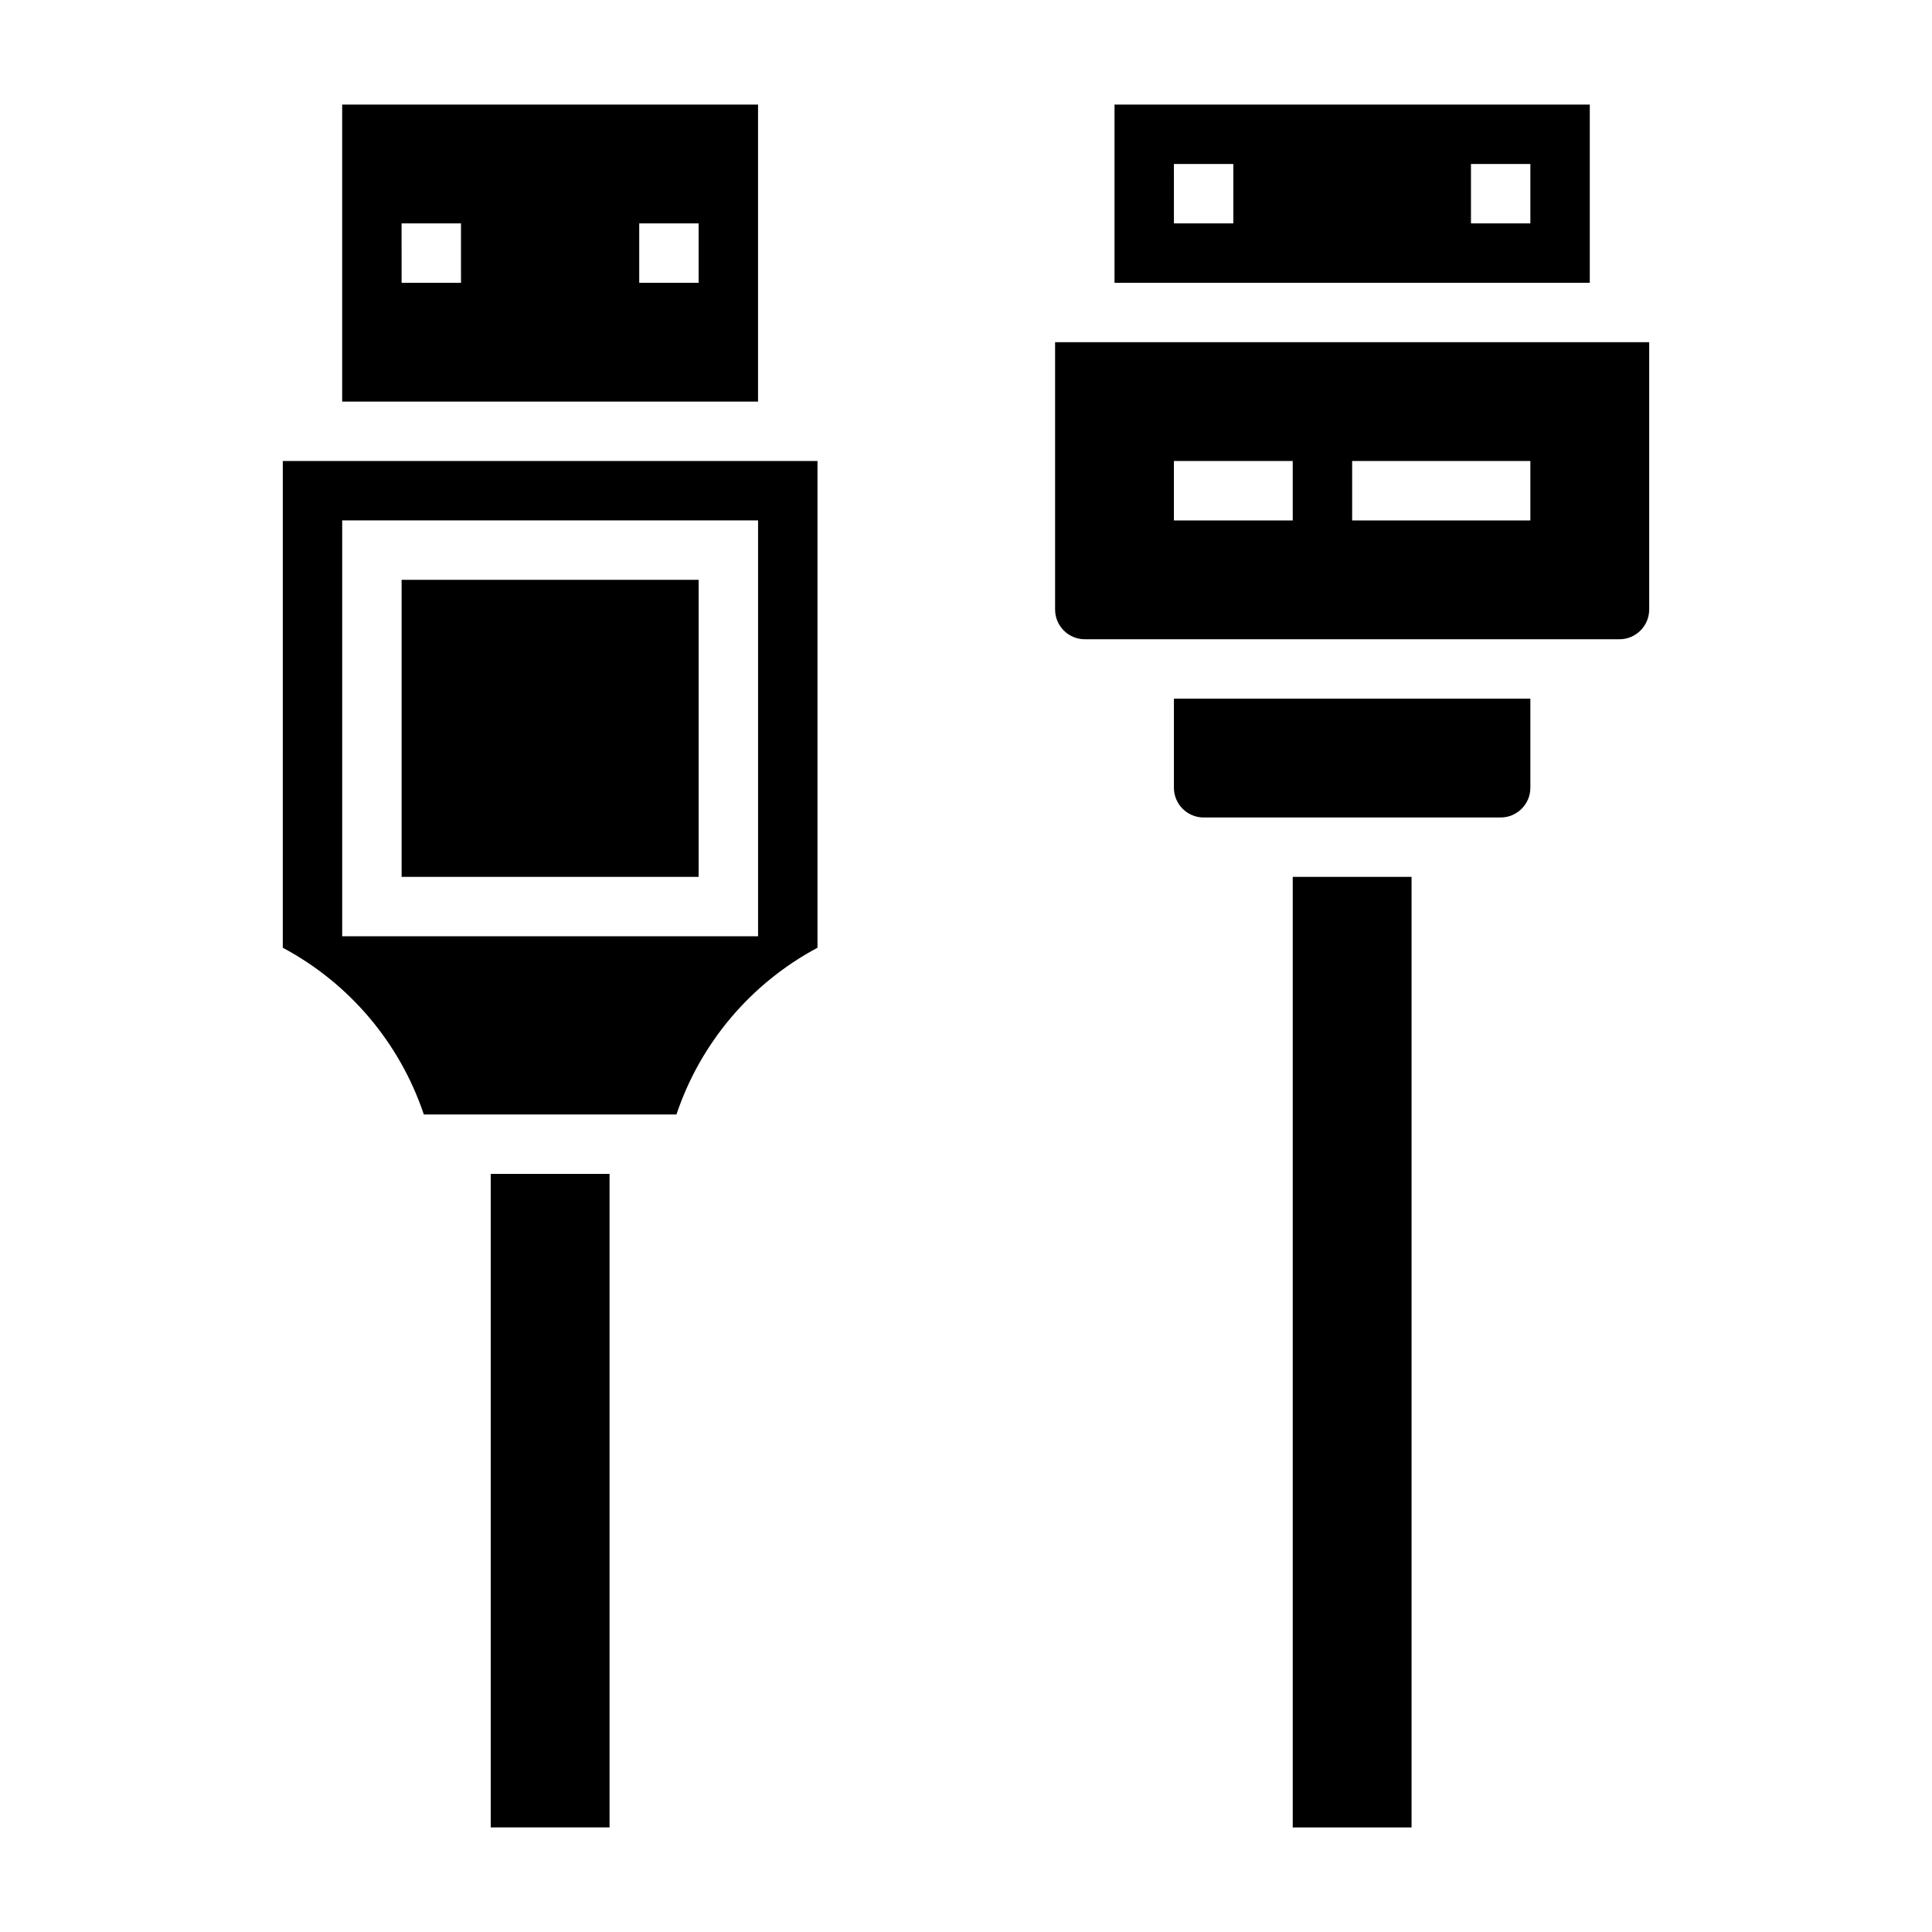 <?xml version="1.0" encoding="UTF-8"?>
<!-- Uploaded to: ICON Repo, www.svgrepo.com, Generator: ICON Repo Mixer Tools -->
<svg fill="#000000" width="800px" height="800px" version="1.1" viewBox="144 144 512 512" xmlns="http://www.w3.org/2000/svg">
 <g>
  <path d="m344.89 171.71h-110.21v78.719h110.21zm-78.719 47.23h-15.742l-0.004-15.742h15.742zm62.973 0h-15.742v-15.742h15.742z"/>
  <path d="m274.05 455.1h31.488v173.18h-31.488z"/>
  <path d="m250.43 297.66h78.719v78.719h-78.719z"/>
  <path d="m218.94 395.16c17.703 9.453 31.031 25.27 37.383 44.195h66.938c6.352-18.926 19.68-34.73 37.383-44.195v-128.99h-141.7zm15.746-113.25h110.21v110.21h-110.21z"/>
  <path d="m565.31 171.71h-125.95v47.23h125.95zm-94.465 31.488h-15.742l-0.004-15.746h15.742zm78.719 0h-15.742v-15.746h15.742z"/>
  <path d="m486.59 376.38h31.488v251.91h-31.488z"/>
  <path d="m423.61 234.69v70.848c0 4.336 3.535 7.871 7.871 7.871h141.7c4.336 0 7.871-3.535 7.871-7.871v-70.848zm62.977 47.23h-31.488v-15.742h31.488zm62.977 0h-47.23v-15.742h47.23z"/>
  <path d="m455.1 352.77c0 4.336 3.535 7.871 7.871 7.871h78.719c4.336 0 7.871-3.535 7.871-7.871v-23.617h-94.461z"/>
 </g>
</svg>